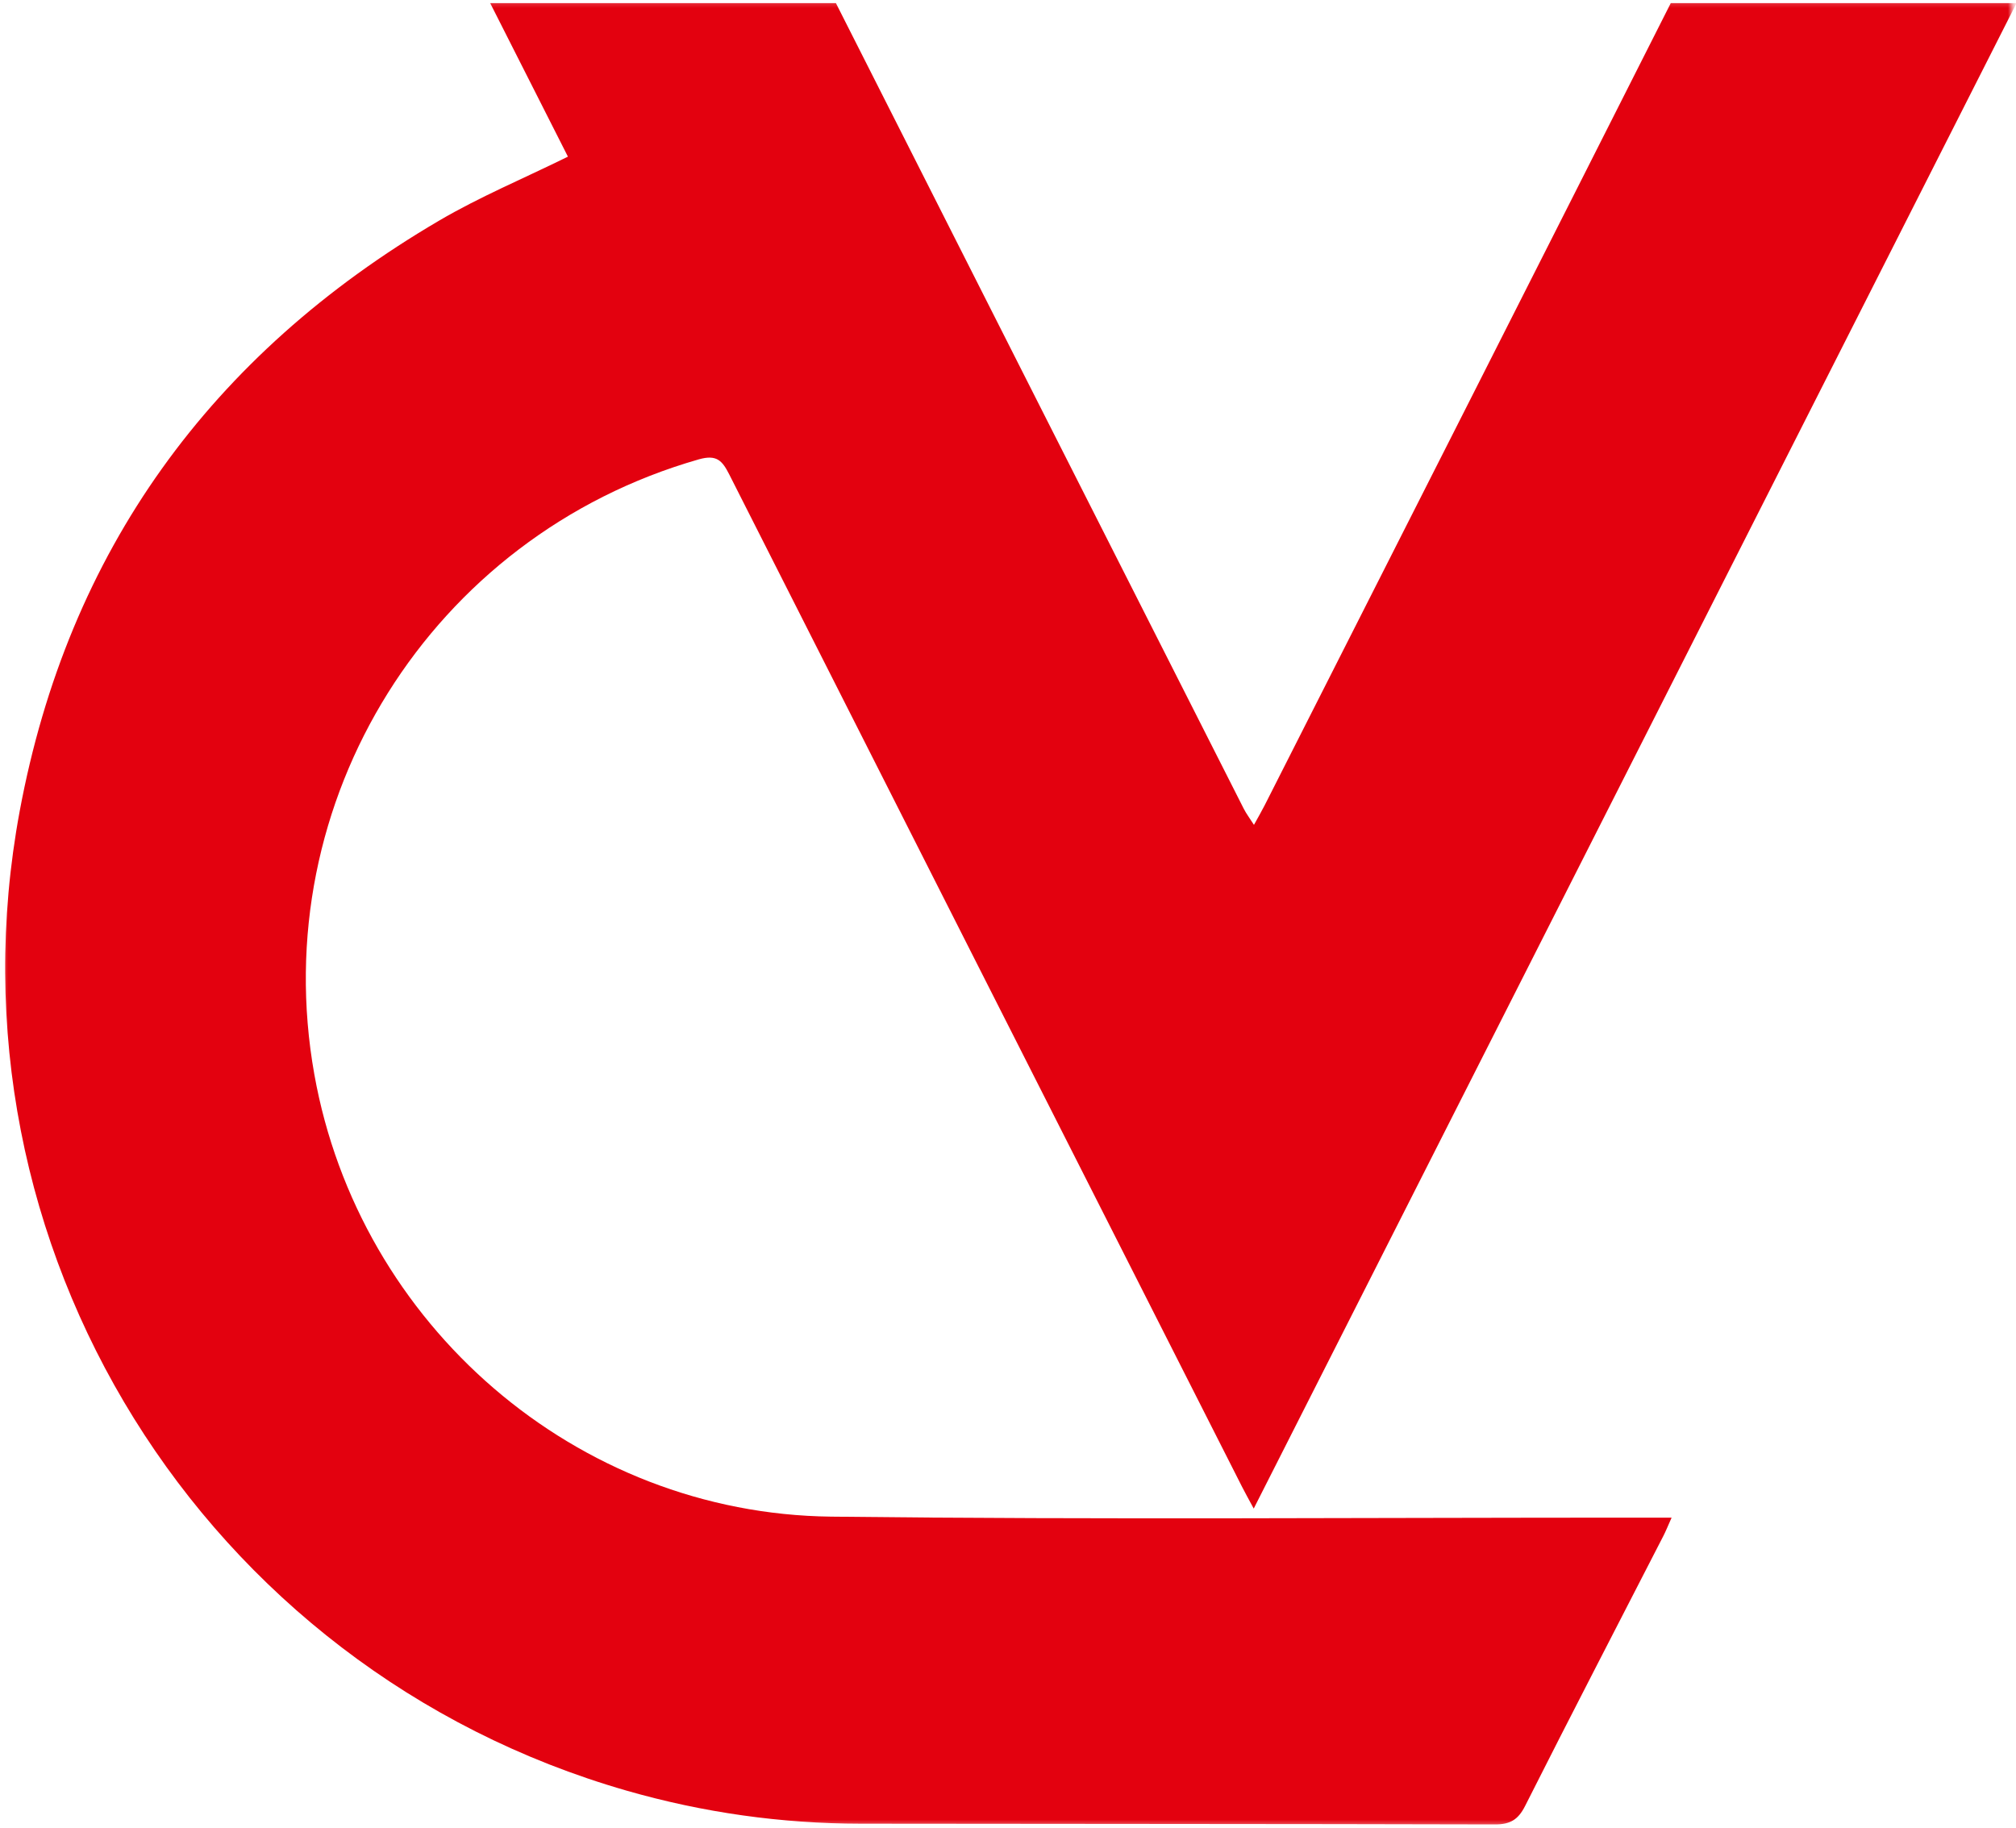 <svg width="375" height="340" viewBox="0 0 375 340" fill="none" xmlns="http://www.w3.org/2000/svg">
<mask id="mask0_0_8" style="mask-type:luminance" maskUnits="userSpaceOnUse" x="0" y="0" width="375" height="340">
<path d="M0.333 0.193H374.312V339.667H0.333V0.193Z" fill="white"/>
</mask>
<g mask="url(#mask0_0_8)">
<path d="M81.708 41.026C89.24 36.609 97.365 33.219 105.641 29.141C100.833 19.641 96.005 10.12 91.182 0.583H155.49C180.755 50.547 206.052 100.5 231.354 150.443C231.807 151.333 232.411 152.141 233.25 153.443C234.12 151.87 234.708 150.854 235.234 149.818C260.443 100.078 285.646 50.359 310.781 0.583H375.099C327.797 93.938 280.672 186.953 233.208 280.63C232.161 278.682 231.578 277.651 231.047 276.599C199.234 213.828 167.411 151.052 135.646 88.25C134.349 85.703 133.328 84.495 129.964 85.458C80.245 99.682 49.38 148.938 58.469 199.854C66.792 246.484 107.177 281.578 154.599 282.13C205.016 282.719 255.448 282.297 305.87 282.318C307.385 282.318 308.906 282.318 310.938 282.318C310.229 283.901 309.854 284.865 309.375 285.781C300.792 302.51 292.13 319.198 283.672 335.979C282.385 338.521 280.885 339.391 278.094 339.385C238.766 339.281 199.448 339.307 160.12 339.25C145.323 339.234 130.781 337.188 116.568 333.104C37.724 310.448 -11.37 231.807 3.661 150.901C12.656 102.531 39.25 65.912 81.708 41.026Z" fill="#E3010F"/>
</g>
</svg>
